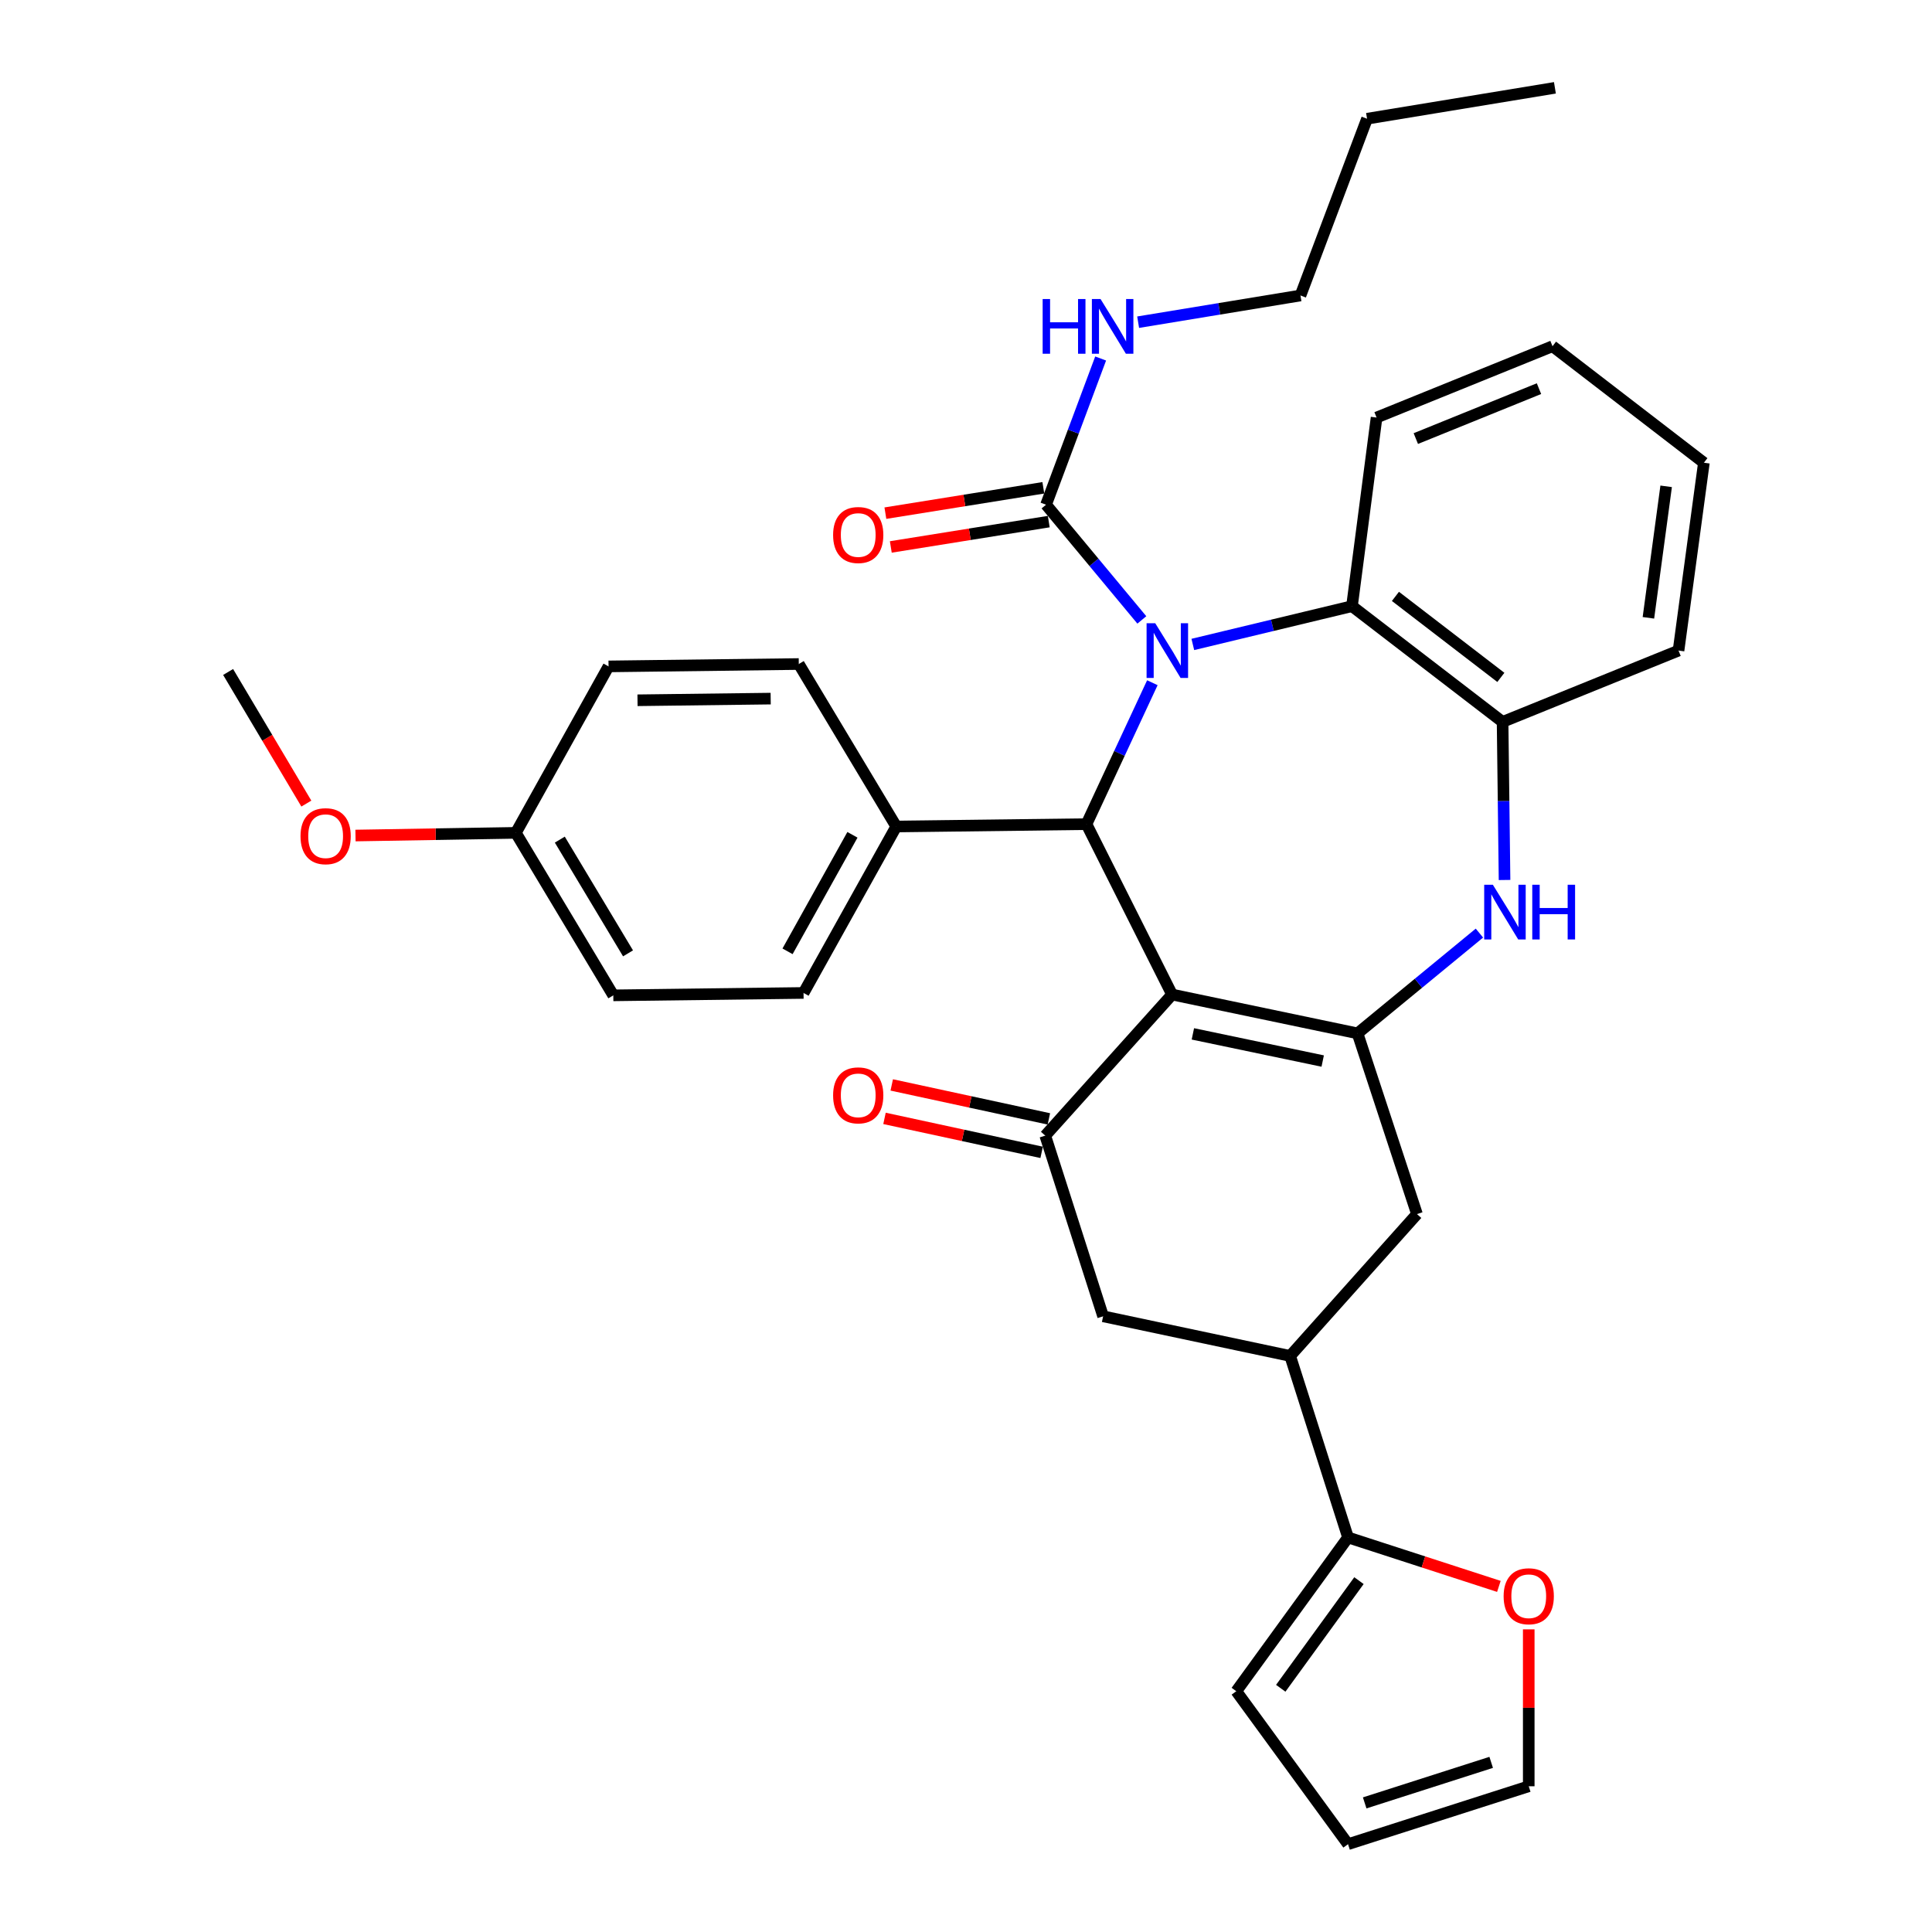 <?xml version='1.0' encoding='iso-8859-1'?>
<svg version='1.1' baseProfile='full'
              xmlns='http://www.w3.org/2000/svg'
                      xmlns:rdkit='http://www.rdkit.org/xml'
                      xmlns:xlink='http://www.w3.org/1999/xlink'
                  xml:space='preserve'
width='1000px' height='1000px' viewBox='0 0 1000 1000'>
<!-- END OF HEADER -->
<rect style='opacity:1.0;fill:#FFFFFF;stroke:none' width='1000' height='1000' x='0' y='0'> </rect>
<path class='bond-2' d='M 596.458,353.375 L 579.41,389.975' style='fill:none;fill-rule:evenodd;stroke:#0000FF;stroke-width:6px;stroke-linecap:butt;stroke-linejoin:miter;stroke-opacity:1' />
<path class='bond-2' d='M 579.41,389.975 L 562.362,426.574' style='fill:none;fill-rule:evenodd;stroke:#000000;stroke-width:6px;stroke-linecap:butt;stroke-linejoin:miter;stroke-opacity:1' />
<path class='bond-5' d='M 591.014,320.868 L 566.223,291.051' style='fill:none;fill-rule:evenodd;stroke:#0000FF;stroke-width:6px;stroke-linecap:butt;stroke-linejoin:miter;stroke-opacity:1' />
<path class='bond-5' d='M 566.223,291.051 L 541.433,261.234' style='fill:none;fill-rule:evenodd;stroke:#000000;stroke-width:6px;stroke-linecap:butt;stroke-linejoin:miter;stroke-opacity:1' />
<path class='bond-6' d='M 617.406,333.564 L 658.595,323.658' style='fill:none;fill-rule:evenodd;stroke:#0000FF;stroke-width:6px;stroke-linecap:butt;stroke-linejoin:miter;stroke-opacity:1' />
<path class='bond-6' d='M 658.595,323.658 L 699.783,313.752' style='fill:none;fill-rule:evenodd;stroke:#000000;stroke-width:6px;stroke-linecap:butt;stroke-linejoin:miter;stroke-opacity:1' />
<path class='bond-0' d='M 606.659,514.776 L 562.362,426.574' style='fill:none;fill-rule:evenodd;stroke:#000000;stroke-width:6px;stroke-linecap:butt;stroke-linejoin:miter;stroke-opacity:1' />
<path class='bond-1' d='M 606.659,514.776 L 702.658,534.867' style='fill:none;fill-rule:evenodd;stroke:#000000;stroke-width:6px;stroke-linecap:butt;stroke-linejoin:miter;stroke-opacity:1' />
<path class='bond-1' d='M 617.429,535.133 L 684.628,549.197' style='fill:none;fill-rule:evenodd;stroke:#000000;stroke-width:6px;stroke-linecap:butt;stroke-linejoin:miter;stroke-opacity:1' />
<path class='bond-3' d='M 606.659,514.776 L 541.02,587.798' style='fill:none;fill-rule:evenodd;stroke:#000000;stroke-width:6px;stroke-linecap:butt;stroke-linejoin:miter;stroke-opacity:1' />
<path class='bond-9' d='M 702.658,534.867 L 733.42,628.405' style='fill:none;fill-rule:evenodd;stroke:#000000;stroke-width:6px;stroke-linecap:butt;stroke-linejoin:miter;stroke-opacity:1' />
<path class='bond-34' d='M 702.658,534.867 L 734.203,508.918' style='fill:none;fill-rule:evenodd;stroke:#000000;stroke-width:6px;stroke-linecap:butt;stroke-linejoin:miter;stroke-opacity:1' />
<path class='bond-34' d='M 734.203,508.918 L 765.749,482.969' style='fill:none;fill-rule:evenodd;stroke:#0000FF;stroke-width:6px;stroke-linecap:butt;stroke-linejoin:miter;stroke-opacity:1' />
<path class='bond-12' d='M 562.362,426.574 L 463.902,427.794' style='fill:none;fill-rule:evenodd;stroke:#000000;stroke-width:6px;stroke-linecap:butt;stroke-linejoin:miter;stroke-opacity:1' />
<path class='bond-11' d='M 541.02,587.798 L 570.975,681.316' style='fill:none;fill-rule:evenodd;stroke:#000000;stroke-width:6px;stroke-linecap:butt;stroke-linejoin:miter;stroke-opacity:1' />
<path class='bond-14' d='M 542.892,579.139 L 502.227,570.348' style='fill:none;fill-rule:evenodd;stroke:#000000;stroke-width:6px;stroke-linecap:butt;stroke-linejoin:miter;stroke-opacity:1' />
<path class='bond-14' d='M 502.227,570.348 L 461.562,561.556' style='fill:none;fill-rule:evenodd;stroke:#FF0000;stroke-width:6px;stroke-linecap:butt;stroke-linejoin:miter;stroke-opacity:1' />
<path class='bond-14' d='M 539.148,596.458 L 498.483,587.667' style='fill:none;fill-rule:evenodd;stroke:#000000;stroke-width:6px;stroke-linecap:butt;stroke-linejoin:miter;stroke-opacity:1' />
<path class='bond-14' d='M 498.483,587.667 L 457.818,578.875' style='fill:none;fill-rule:evenodd;stroke:#FF0000;stroke-width:6px;stroke-linecap:butt;stroke-linejoin:miter;stroke-opacity:1' />
<path class='bond-4' d='M 778.752,455.481 L 778.245,414.567' style='fill:none;fill-rule:evenodd;stroke:#0000FF;stroke-width:6px;stroke-linecap:butt;stroke-linejoin:miter;stroke-opacity:1' />
<path class='bond-4' d='M 778.245,414.567 L 777.738,373.653' style='fill:none;fill-rule:evenodd;stroke:#000000;stroke-width:6px;stroke-linecap:butt;stroke-linejoin:miter;stroke-opacity:1' />
<path class='bond-15' d='M 540.029,252.487 L 499.151,259.047' style='fill:none;fill-rule:evenodd;stroke:#000000;stroke-width:6px;stroke-linecap:butt;stroke-linejoin:miter;stroke-opacity:1' />
<path class='bond-15' d='M 499.151,259.047 L 458.272,265.608' style='fill:none;fill-rule:evenodd;stroke:#FF0000;stroke-width:6px;stroke-linecap:butt;stroke-linejoin:miter;stroke-opacity:1' />
<path class='bond-15' d='M 542.837,269.982 L 501.958,276.543' style='fill:none;fill-rule:evenodd;stroke:#000000;stroke-width:6px;stroke-linecap:butt;stroke-linejoin:miter;stroke-opacity:1' />
<path class='bond-15' d='M 501.958,276.543 L 461.08,283.103' style='fill:none;fill-rule:evenodd;stroke:#FF0000;stroke-width:6px;stroke-linecap:butt;stroke-linejoin:miter;stroke-opacity:1' />
<path class='bond-18' d='M 541.433,261.234 L 555.562,223.397' style='fill:none;fill-rule:evenodd;stroke:#000000;stroke-width:6px;stroke-linecap:butt;stroke-linejoin:miter;stroke-opacity:1' />
<path class='bond-18' d='M 555.562,223.397 L 569.69,185.56' style='fill:none;fill-rule:evenodd;stroke:#0000FF;stroke-width:6px;stroke-linecap:butt;stroke-linejoin:miter;stroke-opacity:1' />
<path class='bond-7' d='M 699.783,313.752 L 777.738,373.653' style='fill:none;fill-rule:evenodd;stroke:#000000;stroke-width:6px;stroke-linecap:butt;stroke-linejoin:miter;stroke-opacity:1' />
<path class='bond-7' d='M 722.273,308.687 L 776.841,350.617' style='fill:none;fill-rule:evenodd;stroke:#000000;stroke-width:6px;stroke-linecap:butt;stroke-linejoin:miter;stroke-opacity:1' />
<path class='bond-25' d='M 699.783,313.752 L 712.512,216.12' style='fill:none;fill-rule:evenodd;stroke:#000000;stroke-width:6px;stroke-linecap:butt;stroke-linejoin:miter;stroke-opacity:1' />
<path class='bond-27' d='M 777.738,373.653 L 868.804,336.738' style='fill:none;fill-rule:evenodd;stroke:#000000;stroke-width:6px;stroke-linecap:butt;stroke-linejoin:miter;stroke-opacity:1' />
<path class='bond-8' d='M 667.781,701.831 L 570.975,681.316' style='fill:none;fill-rule:evenodd;stroke:#000000;stroke-width:6px;stroke-linecap:butt;stroke-linejoin:miter;stroke-opacity:1' />
<path class='bond-10' d='M 667.781,701.831 L 697.736,795.782' style='fill:none;fill-rule:evenodd;stroke:#000000;stroke-width:6px;stroke-linecap:butt;stroke-linejoin:miter;stroke-opacity:1' />
<path class='bond-37' d='M 667.781,701.831 L 733.42,628.405' style='fill:none;fill-rule:evenodd;stroke:#000000;stroke-width:6px;stroke-linecap:butt;stroke-linejoin:miter;stroke-opacity:1' />
<path class='bond-13' d='M 697.736,795.782 L 736.775,808.449' style='fill:none;fill-rule:evenodd;stroke:#000000;stroke-width:6px;stroke-linecap:butt;stroke-linejoin:miter;stroke-opacity:1' />
<path class='bond-13' d='M 736.775,808.449 L 775.815,821.115' style='fill:none;fill-rule:evenodd;stroke:#FF0000;stroke-width:6px;stroke-linecap:butt;stroke-linejoin:miter;stroke-opacity:1' />
<path class='bond-16' d='M 697.736,795.782 L 639.903,875.37' style='fill:none;fill-rule:evenodd;stroke:#000000;stroke-width:6px;stroke-linecap:butt;stroke-linejoin:miter;stroke-opacity:1' />
<path class='bond-16' d='M 703.395,818.136 L 662.912,873.848' style='fill:none;fill-rule:evenodd;stroke:#000000;stroke-width:6px;stroke-linecap:butt;stroke-linejoin:miter;stroke-opacity:1' />
<path class='bond-20' d='M 463.902,427.794 L 415.913,513.949' style='fill:none;fill-rule:evenodd;stroke:#000000;stroke-width:6px;stroke-linecap:butt;stroke-linejoin:miter;stroke-opacity:1' />
<path class='bond-20' d='M 441.224,432.095 L 407.631,492.403' style='fill:none;fill-rule:evenodd;stroke:#000000;stroke-width:6px;stroke-linecap:butt;stroke-linejoin:miter;stroke-opacity:1' />
<path class='bond-21' d='M 463.902,427.794 L 413.452,343.697' style='fill:none;fill-rule:evenodd;stroke:#000000;stroke-width:6px;stroke-linecap:butt;stroke-linejoin:miter;stroke-opacity:1' />
<path class='bond-17' d='M 791.273,843.352 L 791.273,883.961' style='fill:none;fill-rule:evenodd;stroke:#FF0000;stroke-width:6px;stroke-linecap:butt;stroke-linejoin:miter;stroke-opacity:1' />
<path class='bond-17' d='M 791.273,883.961 L 791.273,924.571' style='fill:none;fill-rule:evenodd;stroke:#000000;stroke-width:6px;stroke-linecap:butt;stroke-linejoin:miter;stroke-opacity:1' />
<path class='bond-19' d='M 639.903,875.37 L 697.736,954.545' style='fill:none;fill-rule:evenodd;stroke:#000000;stroke-width:6px;stroke-linecap:butt;stroke-linejoin:miter;stroke-opacity:1' />
<path class='bond-38' d='M 791.273,924.571 L 697.736,954.545' style='fill:none;fill-rule:evenodd;stroke:#000000;stroke-width:6px;stroke-linecap:butt;stroke-linejoin:miter;stroke-opacity:1' />
<path class='bond-38' d='M 771.835,912.193 L 706.359,933.175' style='fill:none;fill-rule:evenodd;stroke:#000000;stroke-width:6px;stroke-linecap:butt;stroke-linejoin:miter;stroke-opacity:1' />
<path class='bond-28' d='M 589.1,166.765 L 631.113,159.853' style='fill:none;fill-rule:evenodd;stroke:#0000FF;stroke-width:6px;stroke-linecap:butt;stroke-linejoin:miter;stroke-opacity:1' />
<path class='bond-28' d='M 631.113,159.853 L 673.126,152.941' style='fill:none;fill-rule:evenodd;stroke:#000000;stroke-width:6px;stroke-linecap:butt;stroke-linejoin:miter;stroke-opacity:1' />
<path class='bond-24' d='M 415.913,513.949 L 317.444,515.189' style='fill:none;fill-rule:evenodd;stroke:#000000;stroke-width:6px;stroke-linecap:butt;stroke-linejoin:miter;stroke-opacity:1' />
<path class='bond-23' d='M 413.452,343.697 L 314.983,344.928' style='fill:none;fill-rule:evenodd;stroke:#000000;stroke-width:6px;stroke-linecap:butt;stroke-linejoin:miter;stroke-opacity:1' />
<path class='bond-23' d='M 398.903,361.6 L 329.974,362.461' style='fill:none;fill-rule:evenodd;stroke:#000000;stroke-width:6px;stroke-linecap:butt;stroke-linejoin:miter;stroke-opacity:1' />
<path class='bond-22' d='M 266.993,431.082 L 314.983,344.928' style='fill:none;fill-rule:evenodd;stroke:#000000;stroke-width:6px;stroke-linecap:butt;stroke-linejoin:miter;stroke-opacity:1' />
<path class='bond-26' d='M 266.993,431.082 L 225.499,431.775' style='fill:none;fill-rule:evenodd;stroke:#000000;stroke-width:6px;stroke-linecap:butt;stroke-linejoin:miter;stroke-opacity:1' />
<path class='bond-26' d='M 225.499,431.775 L 184.005,432.468' style='fill:none;fill-rule:evenodd;stroke:#FF0000;stroke-width:6px;stroke-linecap:butt;stroke-linejoin:miter;stroke-opacity:1' />
<path class='bond-36' d='M 266.993,431.082 L 317.444,515.189' style='fill:none;fill-rule:evenodd;stroke:#000000;stroke-width:6px;stroke-linecap:butt;stroke-linejoin:miter;stroke-opacity:1' />
<path class='bond-36' d='M 289.756,434.584 L 325.071,493.459' style='fill:none;fill-rule:evenodd;stroke:#000000;stroke-width:6px;stroke-linecap:butt;stroke-linejoin:miter;stroke-opacity:1' />
<path class='bond-31' d='M 712.512,216.12 L 803.578,179.205' style='fill:none;fill-rule:evenodd;stroke:#000000;stroke-width:6px;stroke-linecap:butt;stroke-linejoin:miter;stroke-opacity:1' />
<path class='bond-31' d='M 732.828,227.004 L 796.575,201.163' style='fill:none;fill-rule:evenodd;stroke:#000000;stroke-width:6px;stroke-linecap:butt;stroke-linejoin:miter;stroke-opacity:1' />
<path class='bond-29' d='M 158.564,415.937 L 138.319,381.874' style='fill:none;fill-rule:evenodd;stroke:#FF0000;stroke-width:6px;stroke-linecap:butt;stroke-linejoin:miter;stroke-opacity:1' />
<path class='bond-29' d='M 138.319,381.874 L 118.074,347.812' style='fill:none;fill-rule:evenodd;stroke:#000000;stroke-width:6px;stroke-linecap:butt;stroke-linejoin:miter;stroke-opacity:1' />
<path class='bond-35' d='M 868.804,336.738 L 881.926,239.509' style='fill:none;fill-rule:evenodd;stroke:#000000;stroke-width:6px;stroke-linecap:butt;stroke-linejoin:miter;stroke-opacity:1' />
<path class='bond-35' d='M 853.213,319.783 L 862.398,251.723' style='fill:none;fill-rule:evenodd;stroke:#000000;stroke-width:6px;stroke-linecap:butt;stroke-linejoin:miter;stroke-opacity:1' />
<path class='bond-30' d='M 673.126,152.941 L 707.58,61.451' style='fill:none;fill-rule:evenodd;stroke:#000000;stroke-width:6px;stroke-linecap:butt;stroke-linejoin:miter;stroke-opacity:1' />
<path class='bond-33' d='M 707.58,61.451 L 804.819,45.455' style='fill:none;fill-rule:evenodd;stroke:#000000;stroke-width:6px;stroke-linecap:butt;stroke-linejoin:miter;stroke-opacity:1' />
<path class='bond-32' d='M 803.578,179.205 L 881.926,239.509' style='fill:none;fill-rule:evenodd;stroke:#000000;stroke-width:6px;stroke-linecap:butt;stroke-linejoin:miter;stroke-opacity:1' />
<path  class='atom-0' d='M 597.948 322.578
L 607.228 337.578
Q 608.148 339.058, 609.628 341.738
Q 611.108 344.418, 611.188 344.578
L 611.188 322.578
L 614.948 322.578
L 614.948 350.898
L 611.068 350.898
L 601.108 334.498
Q 599.948 332.578, 598.708 330.378
Q 597.508 328.178, 597.148 327.498
L 597.148 350.898
L 593.468 350.898
L 593.468 322.578
L 597.948 322.578
' fill='#0000FF'/>
<path  class='atom-5' d='M 772.699 457.942
L 781.979 472.942
Q 782.899 474.422, 784.379 477.102
Q 785.859 479.782, 785.939 479.942
L 785.939 457.942
L 789.699 457.942
L 789.699 486.262
L 785.819 486.262
L 775.859 469.862
Q 774.699 467.942, 773.459 465.742
Q 772.259 463.542, 771.899 462.862
L 771.899 486.262
L 768.219 486.262
L 768.219 457.942
L 772.699 457.942
' fill='#0000FF'/>
<path  class='atom-5' d='M 793.099 457.942
L 796.939 457.942
L 796.939 469.982
L 811.419 469.982
L 811.419 457.942
L 815.259 457.942
L 815.259 486.262
L 811.419 486.262
L 811.419 473.182
L 796.939 473.182
L 796.939 486.262
L 793.099 486.262
L 793.099 457.942
' fill='#0000FF'/>
<path  class='atom-14' d='M 778.273 826.211
Q 778.273 819.411, 781.633 815.611
Q 784.993 811.811, 791.273 811.811
Q 797.553 811.811, 800.913 815.611
Q 804.273 819.411, 804.273 826.211
Q 804.273 833.091, 800.873 837.011
Q 797.473 840.891, 791.273 840.891
Q 785.033 840.891, 781.633 837.011
Q 778.273 833.131, 778.273 826.211
M 791.273 837.691
Q 795.593 837.691, 797.913 834.811
Q 800.273 831.891, 800.273 826.211
Q 800.273 820.651, 797.913 817.851
Q 795.593 815.011, 791.273 815.011
Q 786.953 815.011, 784.593 817.811
Q 782.273 820.611, 782.273 826.211
Q 782.273 831.931, 784.593 834.811
Q 786.953 837.691, 791.273 837.691
' fill='#FF0000'/>
<path  class='atom-15' d='M 431.214 566.95
Q 431.214 560.15, 434.574 556.35
Q 437.934 552.55, 444.214 552.55
Q 450.494 552.55, 453.854 556.35
Q 457.214 560.15, 457.214 566.95
Q 457.214 573.83, 453.814 577.75
Q 450.414 581.63, 444.214 581.63
Q 437.974 581.63, 434.574 577.75
Q 431.214 573.87, 431.214 566.95
M 444.214 578.43
Q 448.534 578.43, 450.854 575.55
Q 453.214 572.63, 453.214 566.95
Q 453.214 561.39, 450.854 558.59
Q 448.534 555.75, 444.214 555.75
Q 439.894 555.75, 437.534 558.55
Q 435.214 561.35, 435.214 566.95
Q 435.214 572.67, 437.534 575.55
Q 439.894 578.43, 444.214 578.43
' fill='#FF0000'/>
<path  class='atom-16' d='M 431.214 276.917
Q 431.214 270.117, 434.574 266.317
Q 437.934 262.517, 444.214 262.517
Q 450.494 262.517, 453.854 266.317
Q 457.214 270.117, 457.214 276.917
Q 457.214 283.797, 453.814 287.717
Q 450.414 291.597, 444.214 291.597
Q 437.974 291.597, 434.574 287.717
Q 431.214 283.837, 431.214 276.917
M 444.214 288.397
Q 448.534 288.397, 450.854 285.517
Q 453.214 282.597, 453.214 276.917
Q 453.214 271.357, 450.854 268.557
Q 448.534 265.717, 444.214 265.717
Q 439.894 265.717, 437.534 268.517
Q 435.214 271.317, 435.214 276.917
Q 435.214 282.637, 437.534 285.517
Q 439.894 288.397, 444.214 288.397
' fill='#FF0000'/>
<path  class='atom-19' d='M 539.677 154.777
L 543.517 154.777
L 543.517 166.817
L 557.997 166.817
L 557.997 154.777
L 561.837 154.777
L 561.837 183.097
L 557.997 183.097
L 557.997 170.017
L 543.517 170.017
L 543.517 183.097
L 539.677 183.097
L 539.677 154.777
' fill='#0000FF'/>
<path  class='atom-19' d='M 569.637 154.777
L 578.917 169.777
Q 579.837 171.257, 581.317 173.937
Q 582.797 176.617, 582.877 176.777
L 582.877 154.777
L 586.637 154.777
L 586.637 183.097
L 582.757 183.097
L 572.797 166.697
Q 571.637 164.777, 570.397 162.577
Q 569.197 160.377, 568.837 159.697
L 568.837 183.097
L 565.157 183.097
L 565.157 154.777
L 569.637 154.777
' fill='#0000FF'/>
<path  class='atom-27' d='M 155.544 432.806
Q 155.544 426.006, 158.904 422.206
Q 162.264 418.406, 168.544 418.406
Q 174.824 418.406, 178.184 422.206
Q 181.544 426.006, 181.544 432.806
Q 181.544 439.686, 178.144 443.606
Q 174.744 447.486, 168.544 447.486
Q 162.304 447.486, 158.904 443.606
Q 155.544 439.726, 155.544 432.806
M 168.544 444.286
Q 172.864 444.286, 175.184 441.406
Q 177.544 438.486, 177.544 432.806
Q 177.544 427.246, 175.184 424.446
Q 172.864 421.606, 168.544 421.606
Q 164.224 421.606, 161.864 424.406
Q 159.544 427.206, 159.544 432.806
Q 159.544 438.526, 161.864 441.406
Q 164.224 444.286, 168.544 444.286
' fill='#FF0000'/>
</svg>
